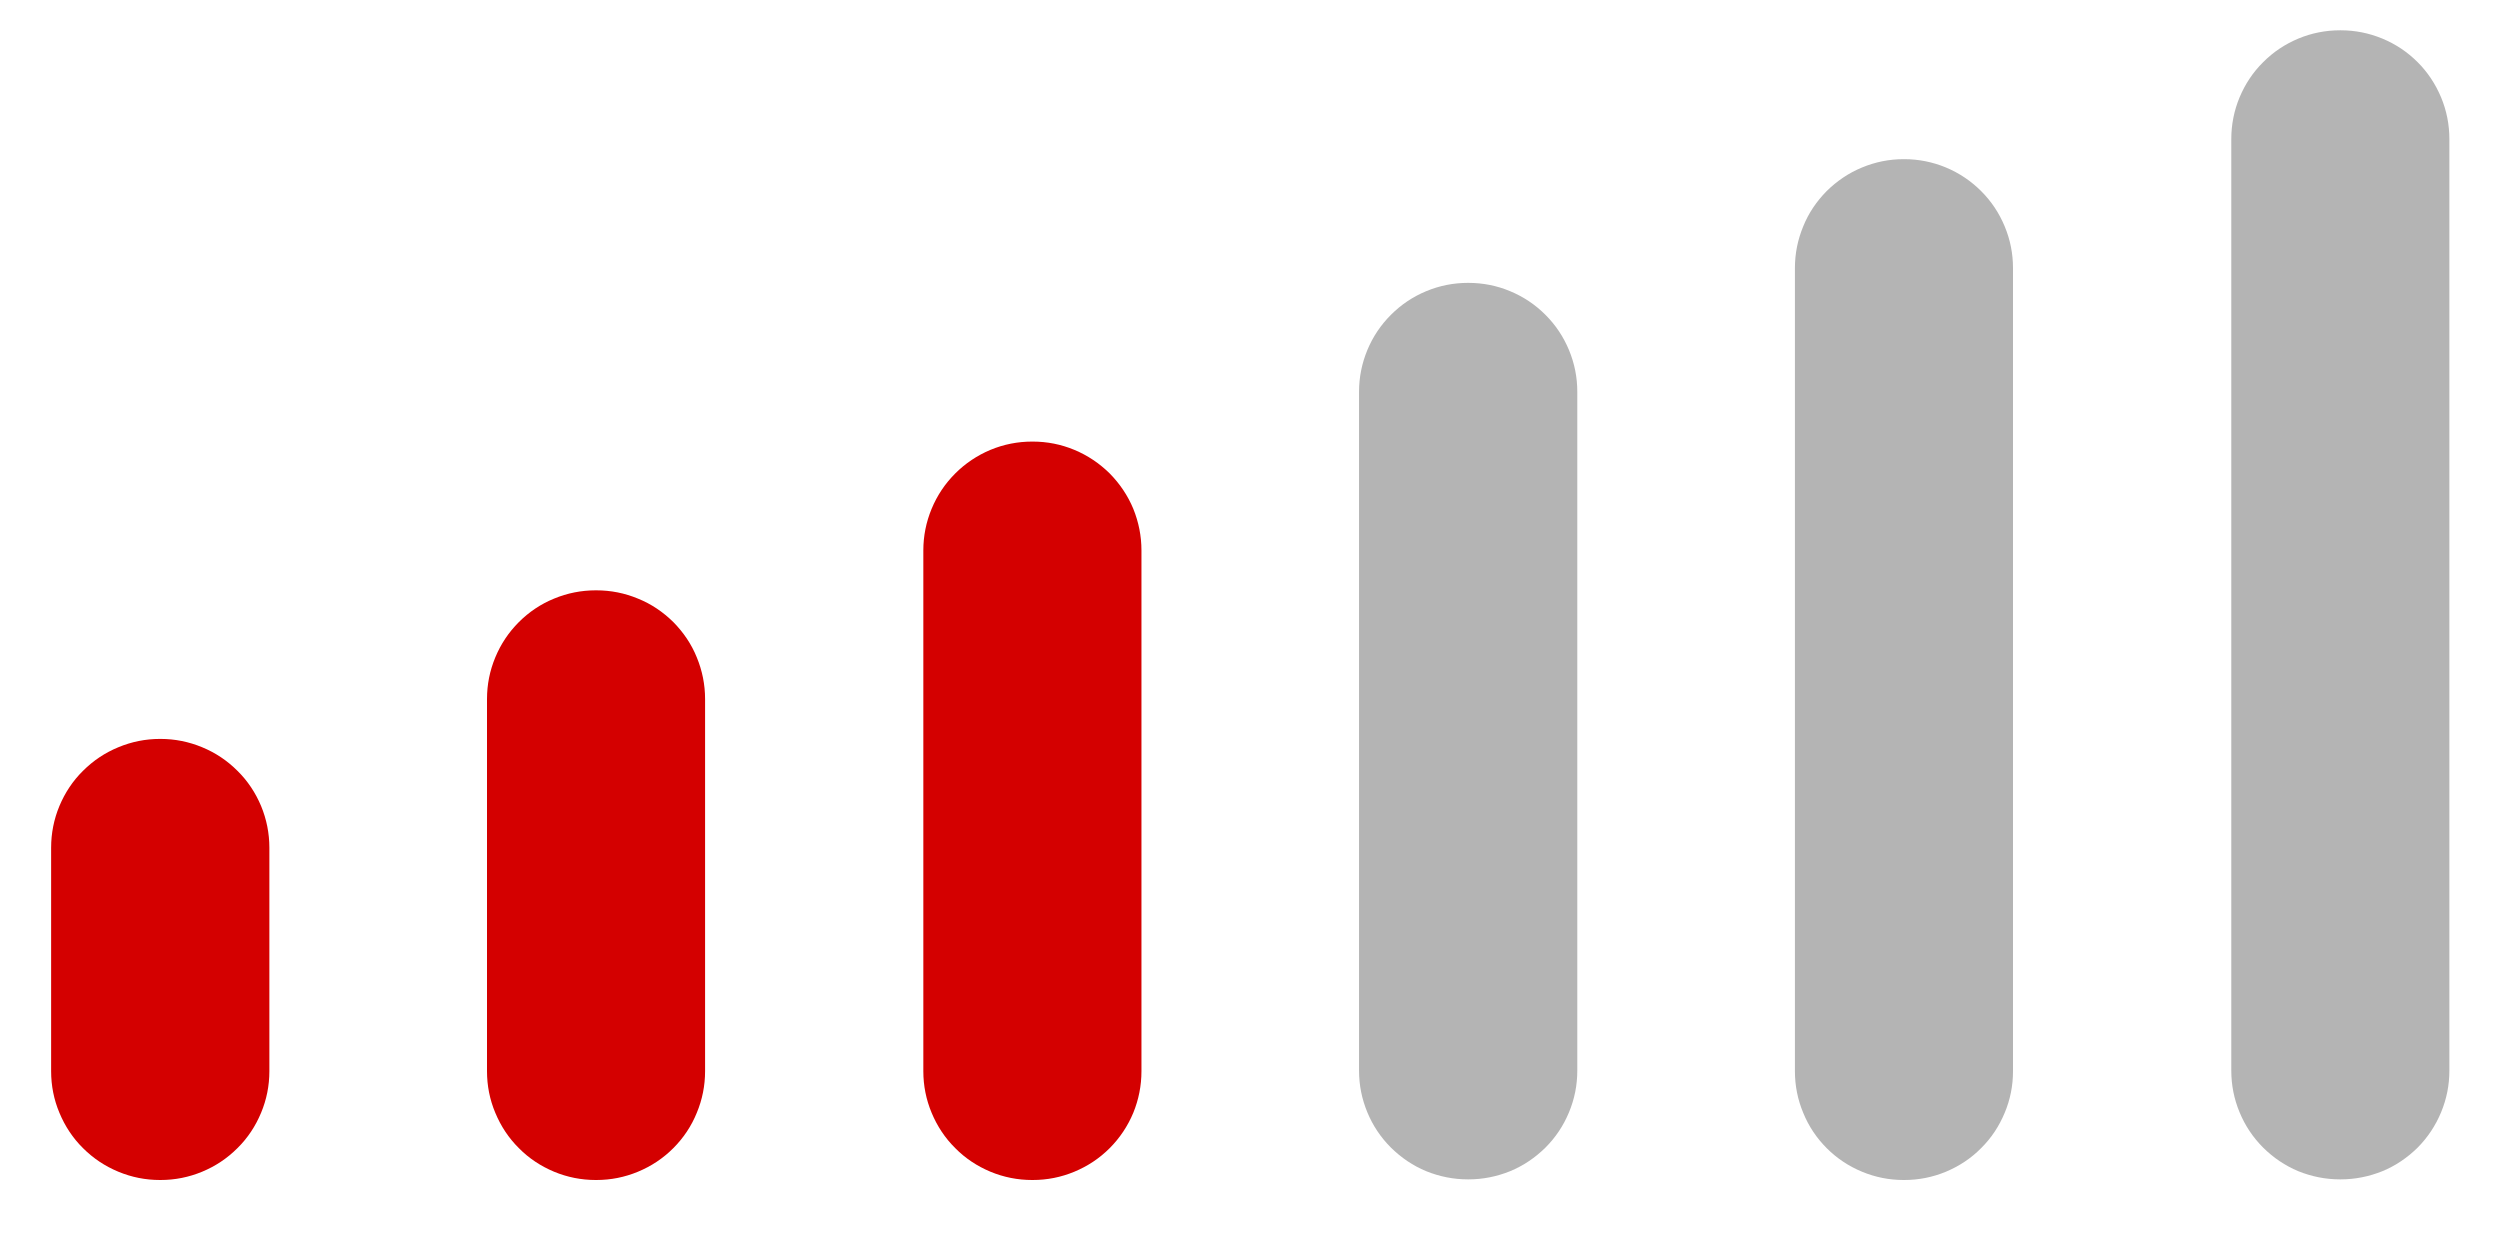 <svg version="1.2" preserveAspectRatio="xMidYMid meet" height="40" viewBox="0 0 60 30" zoomAndPan="magnify" width="80" xmlns:xlink="http://www.w3.org/1999/xlink" xmlns="http://www.w3.org/2000/svg"><defs><clipPath id="06de366533"><path d="M 1 17 L 7 17 L 7 28.305 L 1 28.305 Z M 1 17"></path></clipPath><clipPath id="67752c740b"><path d="M 11 14 L 17 14 L 17 28.305 L 11 28.305 Z M 11 14"></path></clipPath><clipPath id="db3b76dd39"><path d="M 22 10 L 28 10 L 28 28.305 L 22 28.305 Z M 22 10"></path></clipPath><clipPath id="818b416ccb"><path d="M 32 6 L 38 6 L 38 28.305 L 32 28.305 Z M 32 6"></path></clipPath><clipPath id="e8b79d3f0c"><path d="M 43 3 L 49 3 L 49 28.305 L 43 28.305 Z M 43 3"></path></clipPath><clipPath id="04dc52d9bf"><path d="M 53 0.727 L 59 0.727 L 59 28.305 L 53 28.305 Z M 53 0.727"></path></clipPath></defs><g id="5d2e85eefa"><g clip-path="url(#06de366533)" clip-rule="nonzero"><path d="M 3.84 17.734 L 3.852 17.734 C 4.199 17.734 4.531 17.801 4.852 17.934 C 5.172 18.066 5.453 18.254 5.699 18.5 C 5.945 18.742 6.133 19.027 6.266 19.344 C 6.398 19.664 6.465 20 6.465 20.344 L 6.465 25.711 C 6.465 26.055 6.398 26.391 6.266 26.707 C 6.133 27.027 5.945 27.312 5.699 27.555 C 5.453 27.801 5.172 27.988 4.852 28.121 C 4.531 28.254 4.199 28.32 3.852 28.32 L 3.84 28.32 C 3.492 28.32 3.16 28.254 2.84 28.121 C 2.52 27.988 2.238 27.801 1.992 27.555 C 1.746 27.312 1.559 27.027 1.426 26.707 C 1.293 26.391 1.227 26.055 1.227 25.711 L 1.227 20.344 C 1.227 20 1.293 19.664 1.426 19.344 C 1.559 19.027 1.746 18.742 1.992 18.5 C 2.238 18.254 2.52 18.066 2.84 17.934 C 3.16 17.801 3.492 17.734 3.84 17.734 Z M 3.84 17.734" style="stroke:none;fill-rule:nonzero;fill:#d40000;fill-opacity:1;"></path></g><g clip-path="url(#67752c740b)" clip-rule="nonzero"><path d="M 14.297 14.168 L 14.312 14.168 C 14.66 14.168 14.992 14.234 15.312 14.367 C 15.633 14.496 15.914 14.688 16.16 14.93 C 16.402 15.176 16.594 15.457 16.723 15.777 C 16.855 16.098 16.922 16.43 16.922 16.777 L 16.922 25.711 C 16.922 26.055 16.855 26.391 16.723 26.707 C 16.594 27.027 16.402 27.312 16.16 27.555 C 15.914 27.801 15.633 27.988 15.312 28.121 C 14.992 28.254 14.66 28.32 14.312 28.32 L 14.297 28.32 C 13.953 28.32 13.617 28.254 13.297 28.121 C 12.98 27.988 12.695 27.801 12.453 27.555 C 12.207 27.312 12.02 27.027 11.887 26.707 C 11.754 26.391 11.688 26.055 11.688 25.711 L 11.688 16.777 C 11.688 16.43 11.754 16.098 11.887 15.777 C 12.02 15.457 12.207 15.176 12.453 14.93 C 12.695 14.688 12.98 14.496 13.297 14.367 C 13.617 14.234 13.953 14.168 14.297 14.168 Z M 14.297 14.168" style="stroke:none;fill-rule:nonzero;fill:#d40000;fill-opacity:1;"></path></g><g clip-path="url(#db3b76dd39)" clip-rule="nonzero"><path d="M 24.77 10.598 L 24.785 10.598 C 25.133 10.598 25.465 10.664 25.785 10.797 C 26.105 10.93 26.387 11.121 26.633 11.363 C 26.875 11.609 27.066 11.891 27.199 12.211 C 27.328 12.531 27.395 12.863 27.395 13.211 L 27.395 25.711 C 27.395 26.055 27.328 26.391 27.199 26.707 C 27.066 27.027 26.875 27.312 26.633 27.555 C 26.387 27.801 26.105 27.988 25.785 28.121 C 25.465 28.254 25.133 28.32 24.785 28.32 L 24.77 28.32 C 24.426 28.32 24.09 28.254 23.77 28.121 C 23.453 27.988 23.168 27.801 22.926 27.555 C 22.68 27.312 22.492 27.027 22.359 26.707 C 22.227 26.391 22.16 26.055 22.16 25.711 L 22.16 13.211 C 22.16 12.863 22.227 12.531 22.359 12.211 C 22.492 11.891 22.68 11.609 22.926 11.363 C 23.168 11.121 23.453 10.93 23.77 10.797 C 24.09 10.664 24.426 10.598 24.77 10.598 Z M 24.77 10.598" style="stroke:none;fill-rule:nonzero;fill:#d40000;fill-opacity:1;"></path></g><g clip-path="url(#818b416ccb)" clip-rule="nonzero"><path d="M 35.23 6.789 L 35.242 6.789 C 35.59 6.789 35.922 6.855 36.242 6.988 C 36.562 7.121 36.844 7.309 37.09 7.555 C 37.336 7.801 37.523 8.082 37.656 8.402 C 37.789 8.723 37.855 9.055 37.855 9.402 L 37.855 25.695 C 37.855 26.043 37.789 26.375 37.656 26.695 C 37.523 27.016 37.336 27.297 37.09 27.543 C 36.844 27.785 36.562 27.977 36.242 28.109 C 35.922 28.238 35.59 28.305 35.242 28.305 L 35.23 28.305 C 34.883 28.305 34.551 28.238 34.23 28.109 C 33.91 27.977 33.629 27.785 33.383 27.543 C 33.137 27.297 32.949 27.016 32.816 26.695 C 32.684 26.375 32.617 26.043 32.617 25.695 L 32.617 9.402 C 32.617 9.055 32.684 8.723 32.816 8.402 C 32.949 8.082 33.137 7.801 33.383 7.555 C 33.629 7.309 33.91 7.121 34.23 6.988 C 34.551 6.855 34.883 6.789 35.23 6.789 Z M 35.23 6.789" style="stroke:none;fill-rule:nonzero;fill:#b4b4b4;fill-opacity:1;"></path></g><g clip-path="url(#e8b79d3f0c)" clip-rule="nonzero"><path d="M 45.688 3.82 L 45.703 3.82 C 46.047 3.82 46.383 3.887 46.703 4.02 C 47.02 4.152 47.305 4.344 47.547 4.586 C 47.793 4.832 47.98 5.113 48.113 5.434 C 48.246 5.754 48.312 6.086 48.312 6.434 L 48.312 25.711 C 48.312 26.055 48.246 26.391 48.113 26.707 C 47.98 27.027 47.793 27.312 47.547 27.555 C 47.305 27.801 47.02 27.988 46.703 28.121 C 46.383 28.254 46.047 28.32 45.703 28.32 L 45.688 28.32 C 45.34 28.32 45.008 28.254 44.688 28.121 C 44.367 27.988 44.086 27.801 43.84 27.555 C 43.598 27.312 43.406 27.027 43.277 26.707 C 43.145 26.391 43.078 26.055 43.078 25.711 L 43.078 6.434 C 43.078 6.086 43.145 5.754 43.277 5.434 C 43.406 5.113 43.598 4.832 43.84 4.586 C 44.086 4.344 44.367 4.152 44.688 4.02 C 45.008 3.887 45.34 3.82 45.688 3.82 Z M 45.688 3.82" style="stroke:none;fill-rule:nonzero;fill:#b4b4b4;fill-opacity:1;"></path></g><g clip-path="url(#04dc52d9bf)" clip-rule="nonzero"><path d="M 56.16 0.727 L 56.176 0.727 C 56.52 0.727 56.855 0.793 57.176 0.926 C 57.496 1.059 57.777 1.246 58.023 1.492 C 58.266 1.734 58.453 2.02 58.586 2.336 C 58.719 2.656 58.785 2.992 58.785 3.336 L 58.785 25.695 C 58.785 26.043 58.719 26.375 58.586 26.695 C 58.453 27.016 58.266 27.297 58.023 27.543 C 57.777 27.785 57.496 27.977 57.176 28.109 C 56.855 28.238 56.52 28.305 56.176 28.305 L 56.16 28.305 C 55.816 28.305 55.48 28.238 55.16 28.109 C 54.844 27.977 54.559 27.785 54.316 27.543 C 54.07 27.297 53.883 27.016 53.75 26.695 C 53.617 26.375 53.551 26.043 53.551 25.695 L 53.551 3.336 C 53.551 2.992 53.617 2.656 53.75 2.336 C 53.883 2.02 54.07 1.734 54.316 1.492 C 54.559 1.246 54.844 1.059 55.16 0.926 C 55.48 0.793 55.816 0.727 56.16 0.727 Z M 56.16 0.727" style="stroke:none;fill-rule:nonzero;fill:#b4b4b4;fill-opacity:1;"></path></g></g></svg>